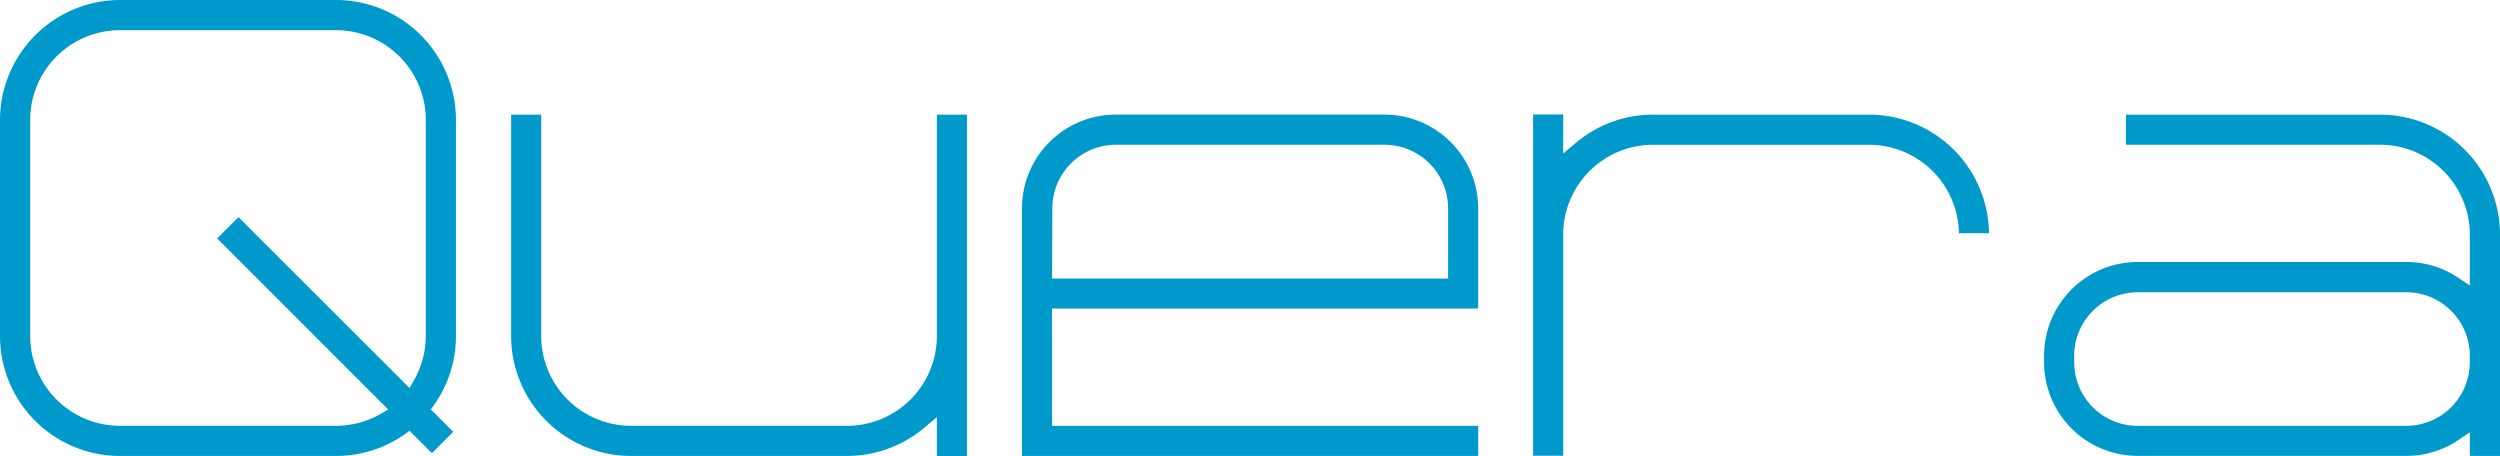 <svg xmlns="http://www.w3.org/2000/svg" width="498.69" height="90.99" fill="#09c">
  <path d="M498.69 90.95V46.78a23.94 23.94 0 0 0-23.92-23.91h-50.7v6h50.7a17.92 17.92 0 0 1 17.9 17.9v10.19l-2.25-1.52A18.59 18.59 0 0 0 480 52.26h-53.58a18.7 18.7 0 0 0-18.68 18.69v1.3a18.7 18.7 0 0 0 18.68 18.69H480a18.59 18.59 0 0 0 10.42-3.18l2.25-1.52v4.7zm-18.69-6h-53.58a12.69 12.69 0 0 1-12.67-12.68v-1.3a12.69 12.69 0 0 1 12.67-12.67H480a12.68 12.68 0 0 1 12.67 12.67v1.3A12.69 12.69 0 0 1 480 84.94z" />
  <path d="M294.86 61.55v-20a18.71 18.71 0 0 0-18.69-18.69h-53.61a18.71 18.71 0 0 0-18.7 18.7v49.39h91v-6h-85v-23.4zm-84.94-20a12.7 12.7 0 0 1 12.68-12.68h53.57a12.7 12.7 0 0 1 12.69 12.69v14h-79z" />
  <path d="M125.86 90.95h43.12a23.88 23.88 0 0 0 15.51-5.73l2.39-2v7.77h6V22.87h-6v44.17a17.92 17.92 0 0 1-17.9 17.9h-43.12a17.92 17.92 0 0 1-17.9-17.9V22.87h-6v44.17a23.93 23.93 0 0 0 23.9 23.91z" />
  <path d="M329.72 28.88h43.14a17.93 17.93 0 0 1 17.9 17.64h6a23.94 23.94 0 0 0-23.9-23.65h-43.14a23.91 23.91 0 0 0-15.51 5.74l-2.39 2v-7.78h-6v68.08h6V46.78a17.92 17.92 0 0 1 17.9-17.9z"  />
  <path d="M67.04 0H23.92A24 24 0 0 0 0 23.92v43.12a23.94 23.94 0 0 0 23.92 23.91h43.12a23.77 23.77 0 0 0 13.66-4.3l1-.7 4.46 4.44 4.25-4.25-4.46-4.46.7-1a23.77 23.77 0 0 0 4.3-13.66v-43.1A23.94 23.94 0 0 0 67.04 0zm17.9 67a17.92 17.92 0 0 1-2.3 8.75l-.94 1.66-34.13-34.09-4.25 4.25L77.45 81.7l-1.66.94a17.92 17.92 0 0 1-8.75 2.3H23.92a17.92 17.92 0 0 1-17.9-17.9V23.92a17.92 17.92 0 0 1 17.9-17.9h43.12a17.92 17.92 0 0 1 17.9 17.9z" />
</svg>
